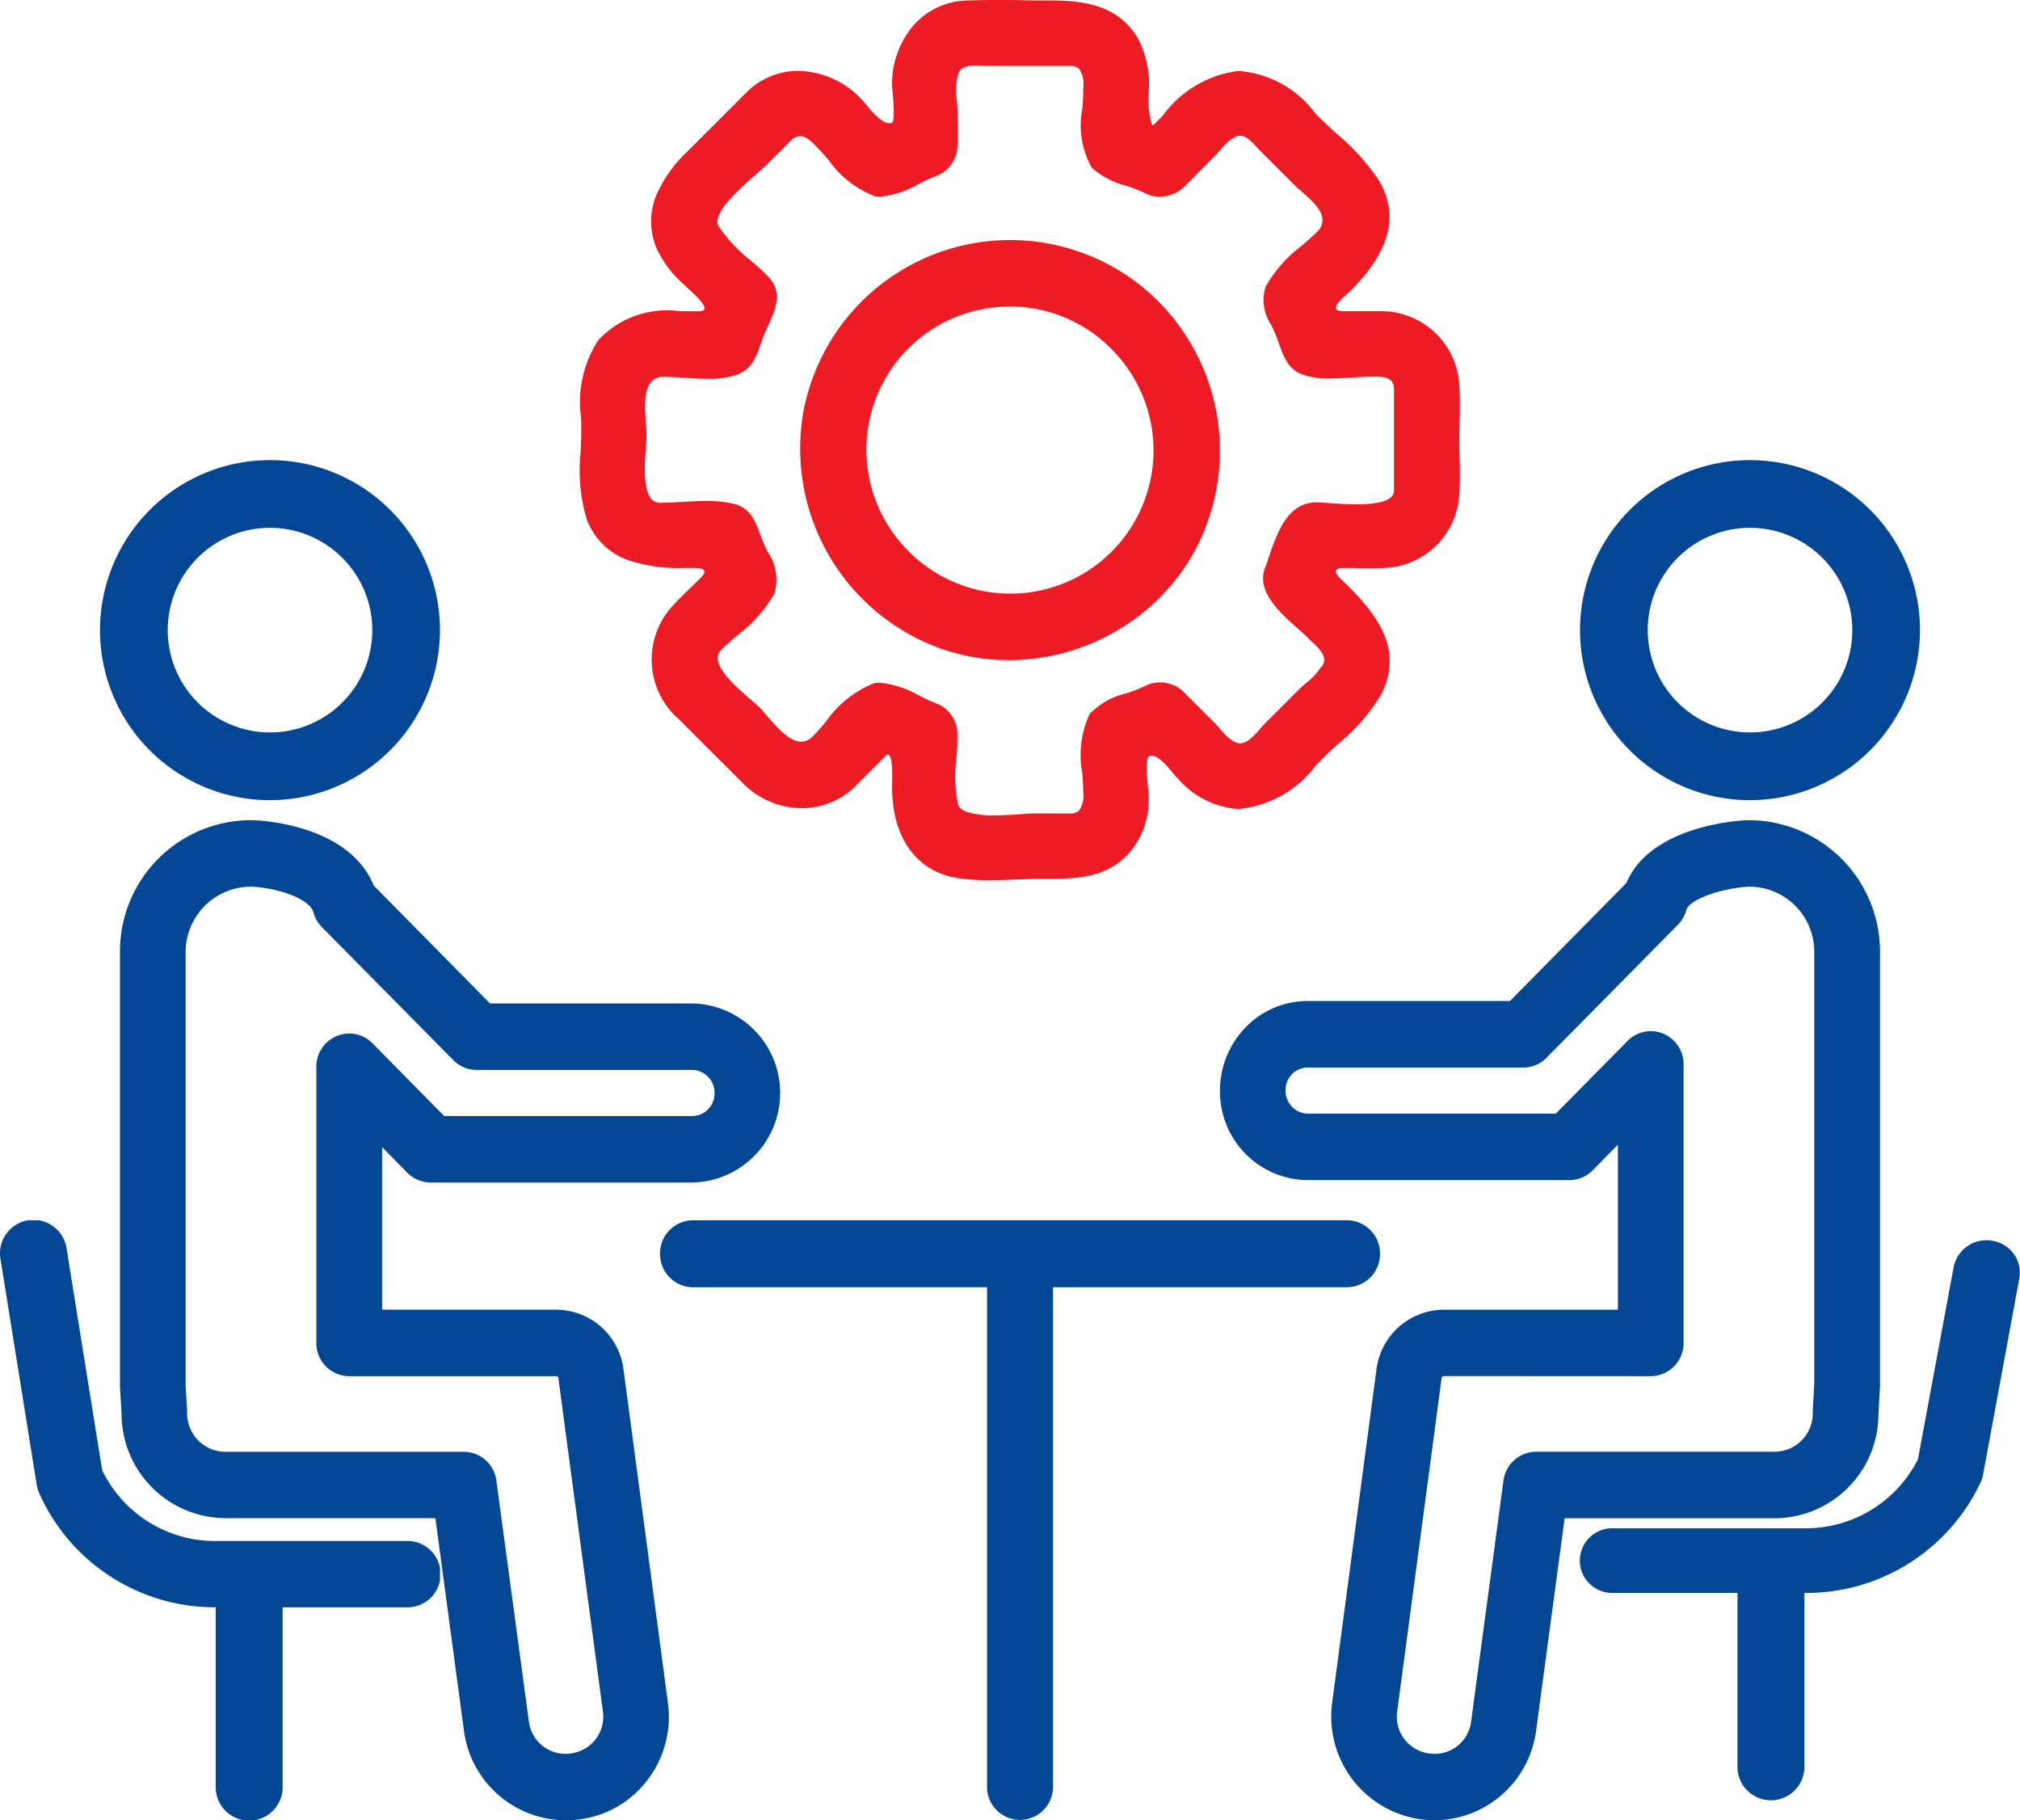 <svg id="_2._winning" data-name="2. winning" xmlns="http://www.w3.org/2000/svg" xmlns:xlink="http://www.w3.org/1999/xlink" width="80" height="72.079" viewBox="0 0 80 72.079">
  <defs>
    <clipPath id="clip-path">
      <path id="Clip_16" data-name="Clip 16" d="M0,0H17.426V22.178H0Z" fill="none"/>
    </clipPath>
    <clipPath id="clip-path-2">
      <path id="Clip_19" data-name="Clip 19" d="M0,0H17.426V23.762H0Z" fill="none"/>
    </clipPath>
  </defs>
  <path id="Fill_1" data-name="Fill 1" d="M8.269,16.634h0a8.125,8.125,0,0,1-2.75-.476A8.416,8.416,0,0,1,.121,6.88,8.327,8.327,0,0,1,13.531,1.831a8.389,8.389,0,0,1,2.06,10.555,8.288,8.288,0,0,1-3.114,3.124A8.487,8.487,0,0,1,8.269,16.634Zm.056-14a5.668,5.668,0,0,0-4.012,9.7,5.671,5.671,0,1,0,8.023-8.017A5.651,5.651,0,0,0,8.325,2.63Z" transform="translate(31.683 9.505)" fill="#ED1C24"/>
  <path id="Fill_3" data-name="Fill 3" d="M16.234,34.851h0a8.3,8.3,0,0,1-1.282-.084c-1.623-.253-2.592-1.6-2.592-3.592,0-.012,0-.037,0-.072.008-.259.032-1.048-.113-1.2a.072.072,0,0,0-.052-.025.137.137,0,0,0-.089.049l-1.149,1.15a3.029,3.029,0,0,1-2.176.926,3.345,3.345,0,0,1-2.363-1.022L5.173,29.739,3.927,28.492a3.141,3.141,0,0,1-.382-4.361c.261-.307.56-.595.848-.873.124-.12.252-.243.376-.367s.179-.224.151-.29c-.041-.1-.257-.113-.44-.113-.06,0-.121,0-.178,0l-.141,0a6.442,6.442,0,0,1-2.293-.32,2.717,2.717,0,0,1-1.6-1.605,6.776,6.776,0,0,1-.241-2.682c.012-.285.022-.554.022-.812,0-.172,0-.348-.006-.518a4.512,4.512,0,0,1,.68-3.081A3.726,3.726,0,0,1,3.97,12.323l.372,0,.373,0c.118,0,.188-.027.209-.081.067-.174-.387-.582-.6-.779-.043-.039-.077-.069-.1-.088l-.1-.1A4.35,4.35,0,0,1,3.043,9.857a2.743,2.743,0,0,1-.027-2.114A5.234,5.234,0,0,1,4.253,6L6.562,3.689a2.9,2.9,0,0,1,2.085-.883A3.529,3.529,0,0,1,11.1,3.879c.065.065.142.157.232.263.262.311.622.738.919.738a.29.29,0,0,0,.109-.021c.111-.093.054-.782.021-1.193-.012-.141-.021-.252-.021-.305a3.556,3.556,0,0,1,.827-2.333A2.909,2.909,0,0,1,15.425.018C15.737.006,16.078,0,16.469,0c.35,0,.7,0,1.047.009s.7.009,1.043.009c1.285,0,2.724.117,3.546,1.519a3.934,3.934,0,0,1,.419,2.111v.022a3.6,3.6,0,0,0,.126,1.274.046.046,0,0,0,.032.015.067.067,0,0,0,.045-.024c.121-.121.243-.246.36-.368a4.395,4.395,0,0,1,2.947-1.753l.111,0A4.169,4.169,0,0,1,29.12,4.487l0,0,.148.149c.215.215.444.425.688.649a8.97,8.97,0,0,1,1.665,1.829c.834,1.382.476,2.817-1.094,4.388-.038.038-.091.086-.147.136-.208.187-.493.444-.44.583.026.067.129.1.306.1h1.516a3.1,3.1,0,0,1,3.055,2.826c.039.511.029,1.038.018,1.547,0,.234-.01.476-.01.711s.005.477.01.71c.011.511.022,1.038-.018,1.548a3.085,3.085,0,0,1-2.817,2.817c-.2.015-.413.023-.674.023-.182,0-.366,0-.543-.007s-.359-.007-.538-.007-.282.031-.307.1c-.046.117.173.322.35.487.044.041.085.079.12.114,1.2,1.2,2.2,2.557,1.329,4.294a7.5,7.5,0,0,1-1.719,1.977c-.226.207-.439.4-.635.6l-.237.239,0,0a4.322,4.322,0,0,1-3,1.727c-.085,0-.172,0-.26-.011a3.5,3.5,0,0,1-2.2-1.178c-.061-.061-.136-.15-.214-.243-.252-.3-.565-.672-.841-.672a.281.281,0,0,0-.107.021c-.132.145-.07.808-.028,1.247.015.164.028.3.028.381a3.232,3.232,0,0,1-.675,2.081C20.927,34.8,19.63,34.8,18.376,34.8h-.115c-.325,0-.666.012-1,.024S16.577,34.851,16.234,34.851Zm-4.356-7.818a3.927,3.927,0,0,1,1.565.515c.234.114.455.221.658.3A1.3,1.3,0,0,1,14.945,29a9.273,9.273,0,0,1-.038,1.026,5.624,5.624,0,0,0,.043,1.709c0,.181.125.32.371.411a3.376,3.376,0,0,0,1.107.138c.4,0,.812-.03,1.111-.052.179-.013.319-.023.4-.023h1.481a.471.471,0,0,0,.352-.123,1.015,1.015,0,0,0,.158-.709v-.063c0-.2-.017-.442-.035-.695a3.846,3.846,0,0,1,.288-2.345,2.916,2.916,0,0,1,1.46-.823,5.868,5.868,0,0,0,.751-.295,1.268,1.268,0,0,1,.577-.137,1.336,1.336,0,0,1,.94.383l.393.393.787.787c.053.053.114.123.184.2.238.275.565.651.869.651.287,0,.588-.344.808-.594.06-.068.116-.132.164-.181l1.37-1.37c.08-.081.177-.164.28-.253a2.6,2.6,0,0,0,.567-.6.428.428,0,0,0,.141-.314c-.006-.268-.3-.535-.506-.729-.048-.044-.092-.085-.13-.123-.122-.122-.268-.253-.424-.392-.727-.65-1.632-1.46-1.284-2.391.049-.132.1-.271.147-.418.331-.97.743-2.177,1.9-2.177.092,0,.244.011.436.025.307.022.727.052,1.134.052,1,0,1.49-.18,1.49-.551V15.4c0-.447-.382-.485-.74-.485h-.155c-.235,0-.489.016-.757.034-.284.018-.578.037-.867.037a3.226,3.226,0,0,1-1.089-.15c-.583-.207-.761-.709-.951-1.241-.044-.123-.088-.248-.138-.369s-.109-.245-.165-.363a1.747,1.747,0,0,1-.221-1.514,5.3,5.3,0,0,1,1.427-1.616c.222-.194.432-.377.61-.555a.642.642,0,0,0,.216-.479c-.014-.407-.474-.807-.843-1.129-.113-.1-.22-.192-.305-.277q-.493-.495-.987-.988l-.013-.013-.334-.333c-.039-.039-.081-.085-.125-.134-.182-.2-.408-.451-.656-.451-.3,0-.631.378-.87.654-.07.08-.13.15-.183.2L23.987,7.339a1.481,1.481,0,0,1-1.028.455,1.22,1.22,0,0,1-.561-.137,5.89,5.89,0,0,0-.762-.3,3.178,3.178,0,0,1-1.371-.723A3.417,3.417,0,0,1,19.9,4.279c.016-.234.03-.454.03-.642,0-.043,0-.089,0-.136a1.088,1.088,0,0,0-.157-.766.471.471,0,0,0-.356-.127H16.055c-.055,0-.116,0-.181-.006s-.148-.007-.224-.007c-.249,0-.549.034-.663.3a2.582,2.582,0,0,0-.06,1.1c.012.153.024.3.024.422,0,.147,0,.3.009.444a7.775,7.775,0,0,1-.009.9,1.314,1.314,0,0,1-.85,1.211c-.194.071-.414.179-.647.294A3.954,3.954,0,0,1,11.9,7.79a1.14,1.14,0,0,1-.229-.022A4,4,0,0,1,9.834,6.321c-.166-.189-.323-.368-.469-.515l-.017-.017c-.2-.2-.4-.4-.634-.4a.524.524,0,0,0-.369.182L7.327,6.587c-.058.058-.166.151-.3.269-.547.472-1.564,1.351-1.584,1.906a.357.357,0,0,0,.106.276,5.877,5.877,0,0,0,1.2,1.267c.255.222.495.43.7.644.6.624.294,1.3,0,1.945-.049.108-.1.22-.144.328s-.1.25-.139.373c-.189.532-.367,1.034-.95,1.241A3.376,3.376,0,0,1,5.071,15c-.312,0-.632-.021-.941-.042-.292-.02-.567-.038-.821-.038a.622.622,0,0,0-.478.189c-.32.345-.264,1.081-.22,1.672.013.173.025.336.025.465,0,.093-.011.239-.024.409-.049.646-.132,1.728.224,2.112a.429.429,0,0,0,.327.141c.281,0,.572-.016.881-.034s.637-.036.953-.036a4.513,4.513,0,0,1,1.1.112c.651.162.845.685,1.051,1.239l.06.161c.062.164.144.332.223.5a1.934,1.934,0,0,1,.27,1.647A5.477,5.477,0,0,1,6.22,25.163c-.232.2-.451.392-.636.578a.429.429,0,0,0-.131.331c.02.523.843,1.229,1.334,1.651.129.11.24.206.305.271.092.092.2.216.312.348.393.457.882,1.025,1.358,1.025a.63.63,0,0,0,.451-.205c.155-.155.326-.353.507-.562a4.272,4.272,0,0,1,1.916-1.544A1.276,1.276,0,0,1,11.879,27.033Z" transform="translate(22.97)" fill="#ED1C24"/>
  <path id="Fill_5" data-name="Fill 5" d="M6.733,13.465a6.732,6.732,0,1,1,6.732-6.732A6.74,6.74,0,0,1,6.733,13.465Zm0-10.784a4.051,4.051,0,1,0,4.052,4.052A4.056,4.056,0,0,0,6.733,2.681Z" transform="translate(3.96 18.218)" fill="#034694"/>
  <path id="Fill_7" data-name="Fill 7" d="M17.628,39.6h0a4.078,4.078,0,0,1-4.006-3.548l-1.131-8.415H4.163a4.134,4.134,0,0,1-4.1-4.156L0,22.47,0,5.222A5.194,5.194,0,0,1,5.153,0h.122C5.662.014,9.08.2,10.049,2.59l4.606,4.668h8a3.545,3.545,0,0,1,.009,7.089H12.3a1.3,1.3,0,0,1-.919-.385l-1-1.018v6.439h6.911a2.7,2.7,0,0,1,2.646,2.334L21.7,34.947a4.11,4.11,0,0,1-.791,3.033,4.007,4.007,0,0,1-2.677,1.58A4.344,4.344,0,0,1,17.628,39.6ZM5.188,2.632A2.594,2.594,0,0,0,2.6,5.222V22.394l.059.986c0,.025,0,.079,0,.105a1.516,1.516,0,0,0,1.5,1.524h9.46a1.308,1.308,0,0,1,1.287,1.139L16.195,35.7a1.464,1.464,0,0,0,1.441,1.27,1.438,1.438,0,0,0,.19-.013,1.467,1.467,0,0,0,1.3-1.66L17.36,22.078a.082.082,0,0,0-.073-.062H9.076a1.309,1.309,0,0,1-1.3-1.316V9.768a1.312,1.312,0,0,1,.8-1.216A1.281,1.281,0,0,1,10,8.837l2.841,2.878h9.829a.886.886,0,0,0,.875-.895.9.9,0,0,0-.884-.931H14.117A1.3,1.3,0,0,1,13.2,9.5L8,4.24a1.327,1.327,0,0,1-.334-.578C7.507,3.07,6.114,2.663,5.188,2.632Z" transform="translate(4.752 32.475)" fill="#034694"/>
  <path id="Fill_9" data-name="Fill 9" d="M6.733,13.465a6.732,6.732,0,1,1,6.732-6.732A6.74,6.74,0,0,1,6.733,13.465Zm0-10.784a4.051,4.051,0,1,0,4.052,4.052A4.056,4.056,0,0,0,6.733,2.681Z" transform="translate(62.574 18.218)" fill="#034694"/>
  <path id="Fill_11" data-name="Fill 11" d="M8.511,39.6a4.031,4.031,0,0,1-.546-.037,4.107,4.107,0,0,1-3.523-4.621L6.2,21.726a2.7,2.7,0,0,1,2.647-2.342h6.911V12.849l-1,1.016a1.281,1.281,0,0,1-.919.386H3.473A3.5,3.5,0,0,1,0,10.723,3.585,3.585,0,0,1,1.018,8.2,3.411,3.411,0,0,1,3.473,7.161h8.01l4.612-4.673C17.1.107,20.869,0,20.907,0a5.21,5.21,0,0,1,5.232,5.221V22.394l-.063,1.137a4.121,4.121,0,0,1-4.1,4.11H13.649l-1.13,8.415A4.079,4.079,0,0,1,8.511,39.6Zm.34-17.588a.081.081,0,0,0-.073.07L7.016,35.3A1.466,1.466,0,0,0,8.258,36.95a1.834,1.834,0,0,0,.253.022A1.459,1.459,0,0,0,9.944,35.7l1.283-9.553a1.31,1.31,0,0,1,1.288-1.139h9.46a1.516,1.516,0,0,0,1.5-1.525c0-.025,0-.079,0-.1l.06-1.062,0-17.1a2.575,2.575,0,0,0-2.555-2.588c-.9.024-2.383.451-2.515.932a1.323,1.323,0,0,1-.333.578l-5.2,5.265a1.28,1.28,0,0,1-.918.386H3.473a.881.881,0,0,0-.875.886.9.9,0,0,0,.875.94H13.3L16.143,8.74a1.286,1.286,0,0,1,1.417-.285,1.312,1.312,0,0,1,.8,1.216V20.7a1.309,1.309,0,0,1-1.3,1.316Z" transform="translate(48.317 32.475)" fill="#034694"/>
  <path id="Fill_13" data-name="Fill 13" d="M27.209,0H1.306A1.316,1.316,0,0,0,0,1.326,1.316,1.316,0,0,0,1.306,2.652H12.952V22.437a1.306,1.306,0,1,0,2.612,0V2.652H27.209a1.316,1.316,0,0,0,1.306-1.326A1.316,1.316,0,0,0,27.209,0" transform="translate(26.139 48.317)" fill="#034694"/>
  <g id="Group_17" data-name="Group 17" transform="translate(62.574 49.109)">
    <path id="Clip_16-2" data-name="Clip 16" d="M0,0H17.426V22.178H0Z" fill="none"/>
    <g id="Group_17-2" data-name="Group 17" clip-path="url(#clip-path)">
      <path id="Fill_15" data-name="Fill 15" d="M16.334.021A1.321,1.321,0,0,0,14.8,1.055L13.384,8.675a4.975,4.975,0,0,1-4.477,2.73H1.325a1.28,1.28,0,1,0,0,2.558H6.237V20.9a1.326,1.326,0,0,0,2.65,0V13.964h.02a7.624,7.624,0,0,0,6.965-4.391,1.258,1.258,0,0,0,.091-.289L17.4,1.505A1.284,1.284,0,0,0,16.334.021" fill="#034694"/>
    </g>
  </g>
  <g id="Group_20" data-name="Group 20" transform="translate(0 48.317)">
    <path id="Clip_19-2" data-name="Clip 19" d="M0,0H17.426V23.762H0Z" fill="none"/>
    <g id="Group_20-2" data-name="Group 20" clip-path="url(#clip-path-2)">
      <path id="Fill_18" data-name="Fill 18" d="M16.1,12.7H8.519A4.962,4.962,0,0,1,4.047,9.9l-1.413-8.8A1.325,1.325,0,0,0,.017,1.52l1.441,8.975a1.3,1.3,0,0,0,.1.321,7.611,7.611,0,0,0,6.965,4.509h.02v7.123a1.325,1.325,0,0,0,2.65,0V15.326H16.1a1.314,1.314,0,1,0,0-2.627" transform="translate(0)" fill="#034694"/>
    </g>
  </g>
</svg>
